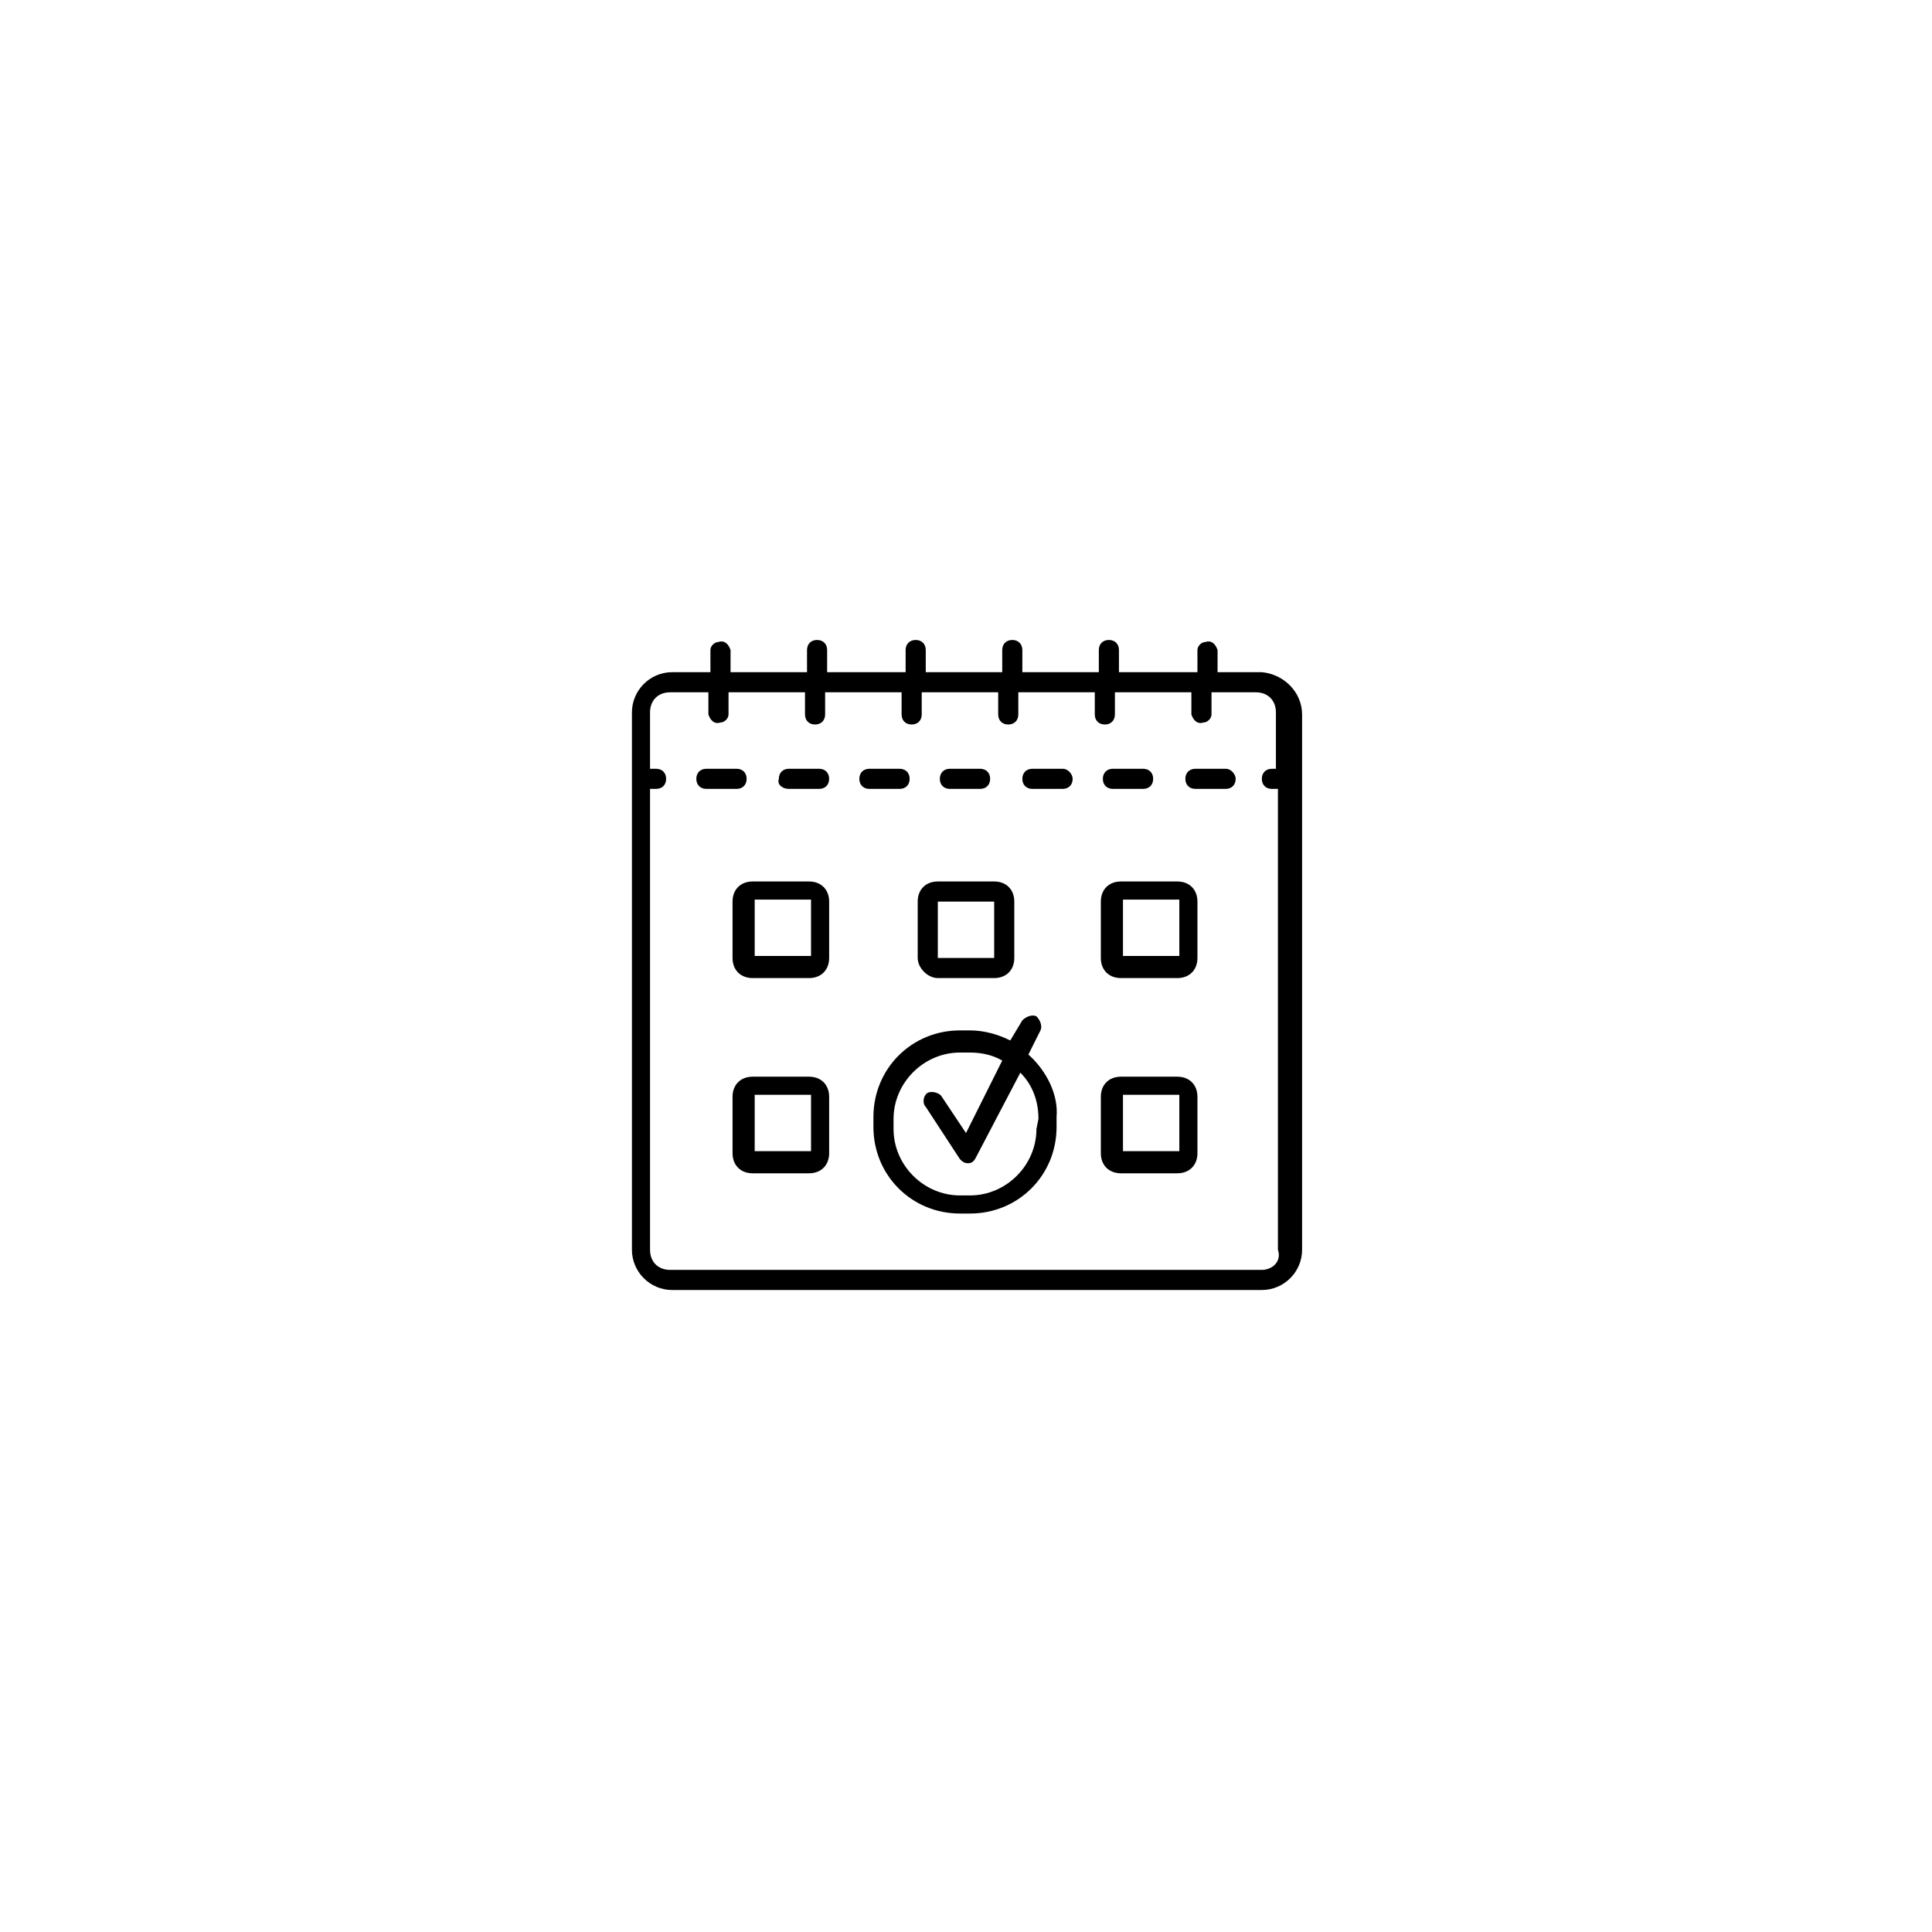 <?xml version="1.0" encoding="utf-8"?>
<!-- Generator: Adobe Illustrator 26.0.2, SVG Export Plug-In . SVG Version: 6.00 Build 0)  -->
<svg version="1.1" id="Laag_1" xmlns="http://www.w3.org/2000/svg" xmlns:xlink="http://www.w3.org/1999/xlink" x="0px" y="0px"
	 viewBox="0 0 96 96" style="enable-background:new 0 0 96 96;" xml:space="preserve">
<path d="M62.7,33.4h-2.2v-1.1c-0.1-0.3-0.3-0.5-0.6-0.4c-0.2,0-0.4,0.2-0.4,0.4v1.1h-3.9v-1.1c0-0.3-0.2-0.5-0.5-0.5
	c-0.3,0-0.5,0.2-0.5,0.5v1.1h-3.8v-1.1c0-0.3-0.2-0.5-0.5-0.5s-0.5,0.2-0.5,0.5v1.1H46v-1.1c0-0.3-0.2-0.5-0.5-0.5
	c-0.3,0-0.5,0.2-0.5,0.5v1.1h-3.9v-1.1c0-0.3-0.2-0.5-0.5-0.5c-0.3,0-0.5,0.2-0.5,0.5v1.1h-3.8v-1.1c-0.1-0.3-0.3-0.5-0.6-0.4
	c-0.2,0-0.4,0.2-0.4,0.4v1.1h-1.9c-1.1,0-2,0.9-2,2v26.7c0,1.1,0.9,2,2,2h29.3c1.1,0,2-0.9,2-2V35.5C64.7,34.4,63.8,33.5,62.7,33.4
	C62.7,33.4,62.7,33.4,62.7,33.4z M62.7,63.1H33.3c-0.6,0-1-0.4-1-1V39.2h0.3c0.3,0,0.5-0.2,0.5-0.5c0,0,0,0,0,0
	c0-0.3-0.2-0.5-0.5-0.5h-0.3v-2.8c0-0.6,0.4-1,1-1h1.9v1.1c0.1,0.3,0.3,0.5,0.6,0.4c0.2,0,0.4-0.2,0.4-0.4v-1.1h3.8v1.1
	c0,0.3,0.2,0.5,0.5,0.5c0,0,0,0,0,0c0.3,0,0.5-0.2,0.5-0.5c0,0,0,0,0,0v-1.1h3.8v1.1c0,0.3,0.2,0.5,0.5,0.5c0,0,0,0,0,0
	c0.3,0,0.5-0.2,0.5-0.5c0,0,0,0,0,0v-1.1h3.8v1.1c0,0.3,0.2,0.5,0.5,0.5s0.5-0.2,0.5-0.5v-1.1h3.8v1.1c0,0.3,0.2,0.5,0.5,0.5
	c0,0,0,0,0,0c0.3,0,0.5-0.2,0.5-0.5c0,0,0,0,0,0v-1.1h3.8v1.1c0.1,0.3,0.3,0.5,0.6,0.4c0.2,0,0.4-0.2,0.4-0.4v-1.1h2.2
	c0.6,0,1,0.4,1,1v2.8h-0.2c-0.3,0-0.5,0.2-0.5,0.5c0,0.3,0.2,0.5,0.5,0.5h0.3v22.9C63.7,62.7,63.2,63.1,62.7,63.1
	C62.7,63.1,62.7,63.1,62.7,63.1z"/>
<path d="M37.1,38.7c0-0.3-0.2-0.5-0.5-0.5h-1.5c-0.3,0-0.5,0.2-0.5,0.5c0,0.3,0.2,0.5,0.5,0.5h1.5C36.9,39.2,37.1,39,37.1,38.7
	C37.1,38.7,37.1,38.7,37.1,38.7z"/>
<path d="M47.2,39.2h1.5c0.3,0,0.5-0.2,0.5-0.5c0,0,0,0,0,0c0-0.3-0.2-0.5-0.5-0.5l0,0h-1.5c-0.3,0-0.5,0.2-0.5,0.5c0,0,0,0,0,0
	C46.7,39,46.9,39.2,47.2,39.2C47.2,39.2,47.2,39.2,47.2,39.2z"/>
<path d="M45.2,38.7c0-0.3-0.2-0.5-0.5-0.5h-1.5c-0.3,0-0.5,0.2-0.5,0.5c0,0,0,0,0,0c0,0.3,0.2,0.5,0.5,0.5c0,0,0,0,0,0h1.5
	C45,39.2,45.2,39,45.2,38.7C45.2,38.8,45.2,38.7,45.2,38.7z"/>
<path d="M39.2,39.2h1.5c0.3,0,0.5-0.2,0.5-0.5c0,0,0,0,0,0c0-0.3-0.2-0.5-0.5-0.5h-1.5c-0.3,0-0.5,0.2-0.5,0.5
	C38.6,39,38.9,39.2,39.2,39.2C39.2,39.2,39.2,39.2,39.2,39.2z"/>
<path d="M55.3,39.2h1.5c0.3,0,0.5-0.2,0.5-0.5c0,0,0,0,0,0c0-0.3-0.2-0.5-0.5-0.5l0,0h-1.5c-0.3,0-0.5,0.2-0.5,0.5
	C54.8,39,55,39.2,55.3,39.2z"/>
<path d="M52.8,38.2h-1.5c-0.3,0-0.5,0.2-0.5,0.5c0,0,0,0,0,0c0,0.3,0.2,0.5,0.5,0.5c0,0,0,0,0,0h1.5c0.3,0,0.5-0.2,0.5-0.5
	c0,0,0,0,0,0C53.3,38.5,53.1,38.2,52.8,38.2z"/>
<path d="M60.9,38.2h-1.5c-0.3,0-0.5,0.2-0.5,0.5c0,0.3,0.2,0.5,0.5,0.5h1.5c0.3,0,0.5-0.2,0.5-0.5C61.4,38.5,61.2,38.2,60.9,38.2z"
	/>
<path d="M46.6,48.6h2.8c0.6,0,1-0.4,1-1v-2.8c0-0.6-0.4-1-1-1h-2.8c-0.6,0-1,0.4-1,1v2.8C45.6,48.1,46.1,48.6,46.6,48.6L46.6,48.6z
	 M46.6,44.8h2.8v2.8h-2.8V44.8z"/>
<path d="M40.2,43.8h-2.8c-0.6,0-1,0.4-1,1v2.8c0,0.6,0.4,1,1,1h2.8c0.6,0,1-0.4,1-1v-2.8C41.2,44.2,40.8,43.8,40.2,43.8
	C40.2,43.8,40.2,43.8,40.2,43.8z M37.5,47.5v-2.8h2.8v2.8H37.5z"/>
<path d="M58.5,43.8h-2.8c-0.6,0-1,0.4-1,1v2.8c0,0.6,0.4,1,1,1h2.8c0.6,0,1-0.4,1-1v-2.8C59.5,44.2,59.1,43.8,58.5,43.8
	C58.5,43.8,58.5,43.8,58.5,43.8z M55.8,47.5v-2.8h2.8v2.8H55.8z"/>
<path d="M40.2,53.5h-2.8c-0.6,0-1,0.4-1,1v2.8c0,0.6,0.4,1,1,1h2.8c0.6,0,1-0.4,1-1v-2.8C41.2,53.9,40.8,53.5,40.2,53.5
	C40.2,53.5,40.2,53.5,40.2,53.5z M37.5,57.2v-2.8h2.8v2.8H37.5z"/>
<path d="M58.5,53.5h-2.8c-0.6,0-1,0.4-1,1v2.8c0,0.6,0.4,1,1,1h2.8c0.6,0,1-0.4,1-1v-2.8C59.5,53.9,59.1,53.5,58.5,53.5
	C58.5,53.5,58.5,53.5,58.5,53.5z M55.8,57.2v-2.8h2.8v2.8H55.8z"/>
<path d="M51.1,52.4l0.6-1.2c0.1-0.2,0-0.5-0.2-0.7c0,0,0,0,0,0c-0.2-0.1-0.5,0-0.7,0.2l-0.6,1c-0.6-0.3-1.3-0.5-2-0.5h-0.5
	c-2.4,0-4.3,1.9-4.3,4.3v0.5c0,2.4,1.9,4.3,4.3,4.3h0.5c2.4,0,4.3-1.9,4.3-4.3v-0.5C52.6,54.4,52,53.2,51.1,52.4z M51.5,56.1
	c0,1.8-1.5,3.3-3.3,3.3l0,0h-0.5c-1.8,0-3.3-1.5-3.3-3.3c0,0,0,0,0,0v-0.5c0-1.8,1.5-3.3,3.3-3.3c0,0,0,0,0,0h0.5
	c0.5,0,1.1,0.1,1.6,0.4L48,56.3l-1.2-1.8c-0.1-0.2-0.5-0.3-0.7-0.2S45.8,54.8,46,55l0,0l1.7,2.6c0.1,0.1,0.2,0.2,0.4,0.2l0,0
	c0.2,0,0.3-0.1,0.4-0.3l2.2-4.2c0.6,0.6,0.9,1.4,0.9,2.3L51.5,56.1z"/>
</svg>
